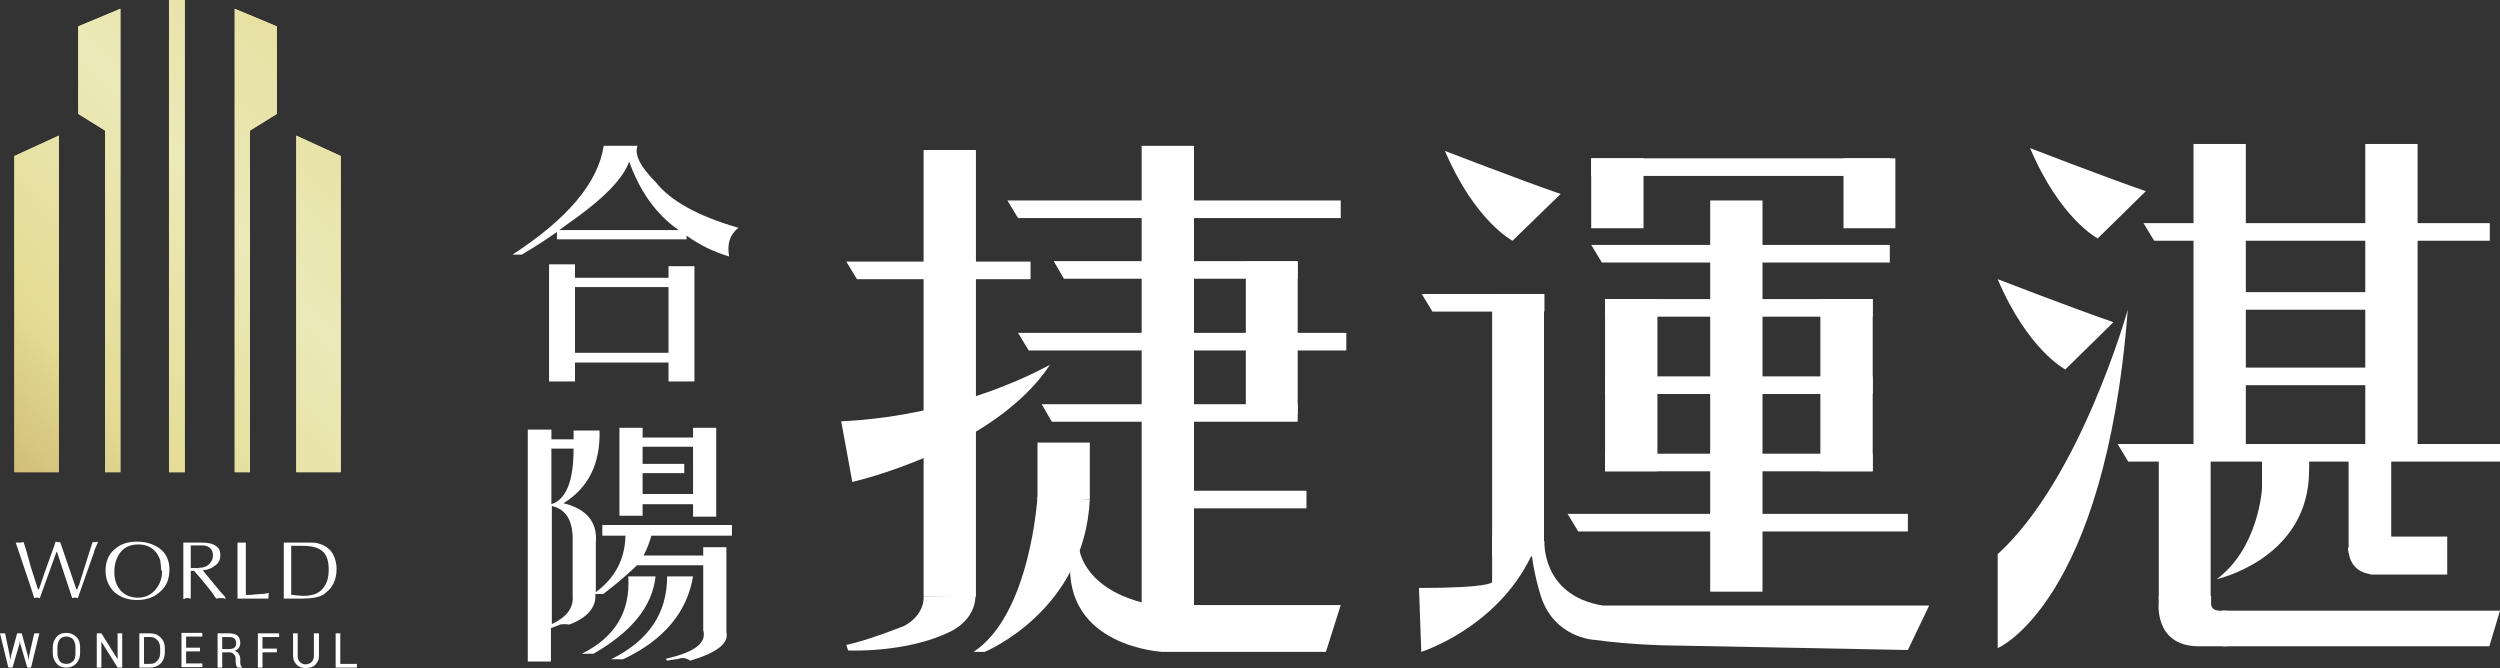 <?xml version="1.0" encoding="utf-8"?>
<!-- Generator: Adobe Illustrator 24.1.3, SVG Export Plug-In . SVG Version: 6.00 Build 0)  -->
<svg version="1.1" id="圖層_1" xmlns="http://www.w3.org/2000/svg" xmlns:xlink="http://www.w3.org/1999/xlink" x="0px" y="0px"
	 viewBox="0 0 540 144.3" style="enable-background:new 0 0 540 144.3;" xml:space="preserve">
<rect x="0" y="0" width="540" height="144.3" fill="#333333" stroke="none"/>
<style type="text/css">
	.st0{fill:#FFFFFF;}
	.st1{fill:url(#XMLID_2_);}
	.st2{fill:url(#XMLID_3_);}
	.st3{fill:url(#XMLID_4_);}
	.st4{fill:url(#XMLID_5_);}
	.st5{fill:url(#XMLID_6_);}
	.st6{fill:url(#XMLID_7_);}
	.st7{fill:url(#XMLID_8_);}
	.st8{fill:url(#XMLID_9_);}
	.st9{fill:url(#XMLID_10_);}
	.st10{fill:url(#XMLID_11_);}
</style>
<g>
	<g id="XMLID_1053_">
		<g id="XMLID_1101_">
			<path id="XMLID_1110_" class="st0" d="M130.4,31.5h7.3c-0.7,1.9,0.6,4.5,3.9,7.8c3.2,4.1,9.2,7.4,17.9,9.9
				c-1.9,1.5-2.5,3.6-2,6.2c-3.4-1-6.4-2.5-9.2-4.5v0.8h-28v-1.6c-1.7,1.2-4.2,2.9-7.6,4.9h-2C122.7,47.2,129.2,39.4,130.4,31.5z
				 M144.4,78.3h-20.2v4.1h-5.6V57.1h5.6V60h20.2v-2.5h5.6v24.9h-5.6V78.3z M120.8,49.7h25.8c-4.9-3.4-8.4-8.4-10.7-14.8
				c-1.3,3.7-5.6,8.1-12.9,13.2C122.3,48.6,121.6,49.1,120.8,49.7z M144.4,76.2V62h-20.2v14.2H144.4z"/>
			<path id="XMLID_1102_" class="st0" d="M114.1,92.8h5v2.1h4.8V93h5.6c0.2,7.1-2.4,12.4-7.8,15.7c5,1.2,7.4,4.1,7,8.5v10.7
				c4.1-3,6.3-7.1,6.4-12.2h-5v-2.3h28v2.3h-17.4c-0.4,1.4-0.9,2.8-1.7,4.3h12.9v-1.8h5v18.3c0.6,2.5-2.1,4.5-7.8,6.2
				c-0.9-0.6-1.8-0.7-2.5-0.4l-2.5,0.4l-0.3-0.4c6.2-1.4,8.9-3.4,8.1-6.2v-14h-14.3c-2.4,2.3-4.9,4.4-7.3,6.2h-1.7
				c0.2,2.9-1.7,5.1-5.6,6.6c-0.8-0.1-1.4-0.1-2,0l-2,0.8v7.2h-5V92.8z M123.9,96.9h-4.8v12C122.3,107.9,123.9,103.9,123.9,96.9z
				 M119.2,109.3v25.5c3.2-1.5,4.7-3.5,4.5-6v-11.9C123.8,112.5,122.3,110,119.2,109.3z M135.7,124.5h5.9c-0.7,6.5-5.2,12-13.4,16.7
				h-2.5C132.9,137.6,136.2,132.1,135.7,124.5z M144.1,124.5h5.6c-1.3,7.8-6.4,13.8-15.1,17.9H132
				C140.1,138.4,144.1,132.5,144.1,124.5z M154.7,92.4v19.2h-5v-2.7h-10.9v2.5h-5v-19h5v2.1h10.9v-2.1H154.7z M138.8,96.5v3.7h9v2
				h-9v4.5h10.9V96.5H138.8z"/>
		</g>
		<path id="XMLID_1100_" class="st0" d="M438.5,32c0,0,16.3,6.3,25,9.3l-10.4,10.2C453.1,51.5,445,47.3,438.5,32z"/>
		<path id="XMLID_1099_" class="st0" d="M312.1,32.6c0,0,16.3,6.3,25,9.3L326.7,52C326.7,52,318.6,47.8,312.1,32.6z"/>
		<path id="XMLID_1098_" class="st0" d="M431.5,60.3c0,0,16.3,6.3,25,9.3l-10.4,10.2C446.1,79.8,438,75.6,431.5,60.3z"/>
		<path id="XMLID_1097_" class="st0" d="M431.5,119.7V140c0,0,23.2-9.7,28.1-73.1C459.6,66.9,449.4,103.4,431.5,119.7z"/>
		<polygon id="XMLID_1096_" class="st0" points="537.8,52 465.3,52 463,48.2 537.8,48.2 		"/>
		<polygon id="XMLID_1095_" class="st0" points="540,99.7 459.7,99.7 457.4,95.9 540,95.9 		"/>
		<polygon id="XMLID_1094_" class="st0" points="537.7,139.6 480,139.6 480,131.9 540,131.9 		"/>
		<rect id="XMLID_1093_" x="478.8" y="79.4" class="st0" width="34.7" height="3.8"/>
		<rect id="XMLID_1092_" x="478.8" y="63.1" class="st0" width="34.7" height="3.8"/>
		<rect id="XMLID_1091_" x="473.8" y="31.1" class="st0" width="11.3" height="64.8"/>
		<rect id="XMLID_1090_" x="466.3" y="97.8" class="st0" width="11.2" height="31.9"/>
		<rect id="XMLID_1089_" x="510.9" y="31.1" class="st0" width="11.3" height="64.8"/>
		<path id="XMLID_1088_" class="st0" d="M488.6,99v6.5c0,0-0.7,12.9-9.8,19.6c0,0,18.7-4.1,19.9-21.7c0,0,0.2-3.1,0-5.6L488.6,99z"
			/>
		<rect id="XMLID_1087_" x="507.3" y="98.9" class="st0" width="9.2" height="20.5"/>
		<rect id="XMLID_1086_" x="512" y="115.9" class="st0" width="16.6" height="8.2"/>
		<path id="XMLID_1085_" class="st0" d="M507.3,119c0,0,0,4.3,4.6,5h1.5v-5.7h-6.2V119z"/>
		<path id="XMLID_1084_" class="st0" d="M466.3,129.8c0,0-1.3,9.8,8.7,9.8h6.1v-7.7h-1.7c0,0-1.8,0.1-1.8-1.5v-1.7h-11.3
			L466.3,129.8z"/>
		<polygon id="XMLID_1083_" class="st0" points="408.2,56.7 346,56.7 343.7,52.9 408.2,52.9 		"/>
		<polygon id="XMLID_1082_" class="st0" points="333.6,67.3 309.4,67.3 307.1,63.5 333.6,63.5 		"/>
		<polygon id="XMLID_1081_" class="st0" points="412.1,114.8 340.9,114.8 338.6,111 412.1,111 		"/>
		<rect id="XMLID_1080_" x="346.7" y="64.6" class="st0" width="57.8" height="3.8"/>
		<rect id="XMLID_1079_" x="346.7" y="98" class="st0" width="57.8" height="3.8"/>
		<rect id="XMLID_1078_" x="346.7" y="81.3" class="st0" width="57.8" height="3.8"/>
		<rect id="XMLID_1077_" x="343.7" y="34.2" class="st0" width="64.5" height="3.8"/>
		<rect id="XMLID_1076_" x="343.7" y="34.2" class="st0" width="11.3" height="15.1"/>
		<rect id="XMLID_1075_" x="398.2" y="34.2" class="st0" width="11.2" height="15.1"/>
		<rect id="XMLID_1074_" x="369.4" y="43.3" class="st0" width="11.3" height="84.5"/>
		<rect id="XMLID_1073_" x="346.7" y="64.6" class="st0" width="11.3" height="37.2"/>
		<rect id="XMLID_1072_" x="322.3" y="63.5" class="st0" width="11.2" height="56.7"/>
		<rect id="XMLID_1071_" x="393.2" y="64.6" class="st0" width="11.3" height="37.2"/>
		<path id="XMLID_1070_" class="st0" d="M306.5,127l0.5,13.8c0,0,16.2-5.1,23.7-20.6v-1.4l-8.4,6.9C322.3,125.8,321.9,127,306.5,127
			z"/>
		<polygon id="XMLID_1069_" class="st0" points="322.3,115.6 322.3,127.9 330.7,119.4 		"/>
		<path id="XMLID_1068_" class="st0" d="M333.6,116.9c0,0-0.7,11.7,12.6,13.9h70.5l-4.6,9.6l-52.3-1c0,0-7.3-0.1-15.5-1.2
			c0,0-8.6-0.4-11.5-9.5c0,0-1.8-5.6-2.1-10.7L333.6,116.9z"/>
		<polygon id="XMLID_1067_" class="st0" points="222.6,60.3 185.1,60.3 182.8,56.5 222.6,56.5 		"/>
		<polygon id="XMLID_1066_" class="st0" points="289.6,47.1 219.9,47.1 217.6,43.3 289.6,43.3 		"/>
		<polygon id="XMLID_1065_" class="st0" points="280.3,60.2 229.8,60.2 227.6,56.4 280.3,56.4 		"/>
		<polygon id="XMLID_1064_" class="st0" points="280.3,91.1 227.2,91.1 225,87.3 280.3,87.3 		"/>
		<polygon id="XMLID_1063_" class="st0" points="290.8,75.7 222.2,75.7 219.9,71.9 290.8,71.9 		"/>
		<rect id="XMLID_1062_" x="247.5" y="106" class="st0" width="34.7" height="3.8"/>
		<rect id="XMLID_1061_" x="199.5" y="32.4" class="st0" width="11.3" height="96.5"/>
		<rect id="XMLID_1060_" x="269.1" y="56.5" class="st0" width="11.2" height="33"/>
		<rect id="XMLID_1059_" x="224.1" y="95.6" class="st0" width="11.3" height="12.3"/>
		<rect id="XMLID_1058_" x="246.6" y="31.5" class="st0" width="11.3" height="101.8"/>
		<path id="XMLID_1057_" class="st0" d="M199.5,128.9c0,0,0.4,3.8-4.2,6.3c0,0-7.7,3.1-12.5,4.1l0.4,1.2c0,0,12.5,0.6,21.9-4
			c0,0,5.6-2.3,5.6-7.9L199.5,128.9z"/>
		<path id="XMLID_1056_" class="st0" d="M181.7,91l2.4,13.1c0,0,30.5-6.9,42.7-25.3C226.8,78.7,208.1,89.8,181.7,91z"/>
		<path id="XMLID_1055_" class="st0" d="M224.1,107.3c0,0-1.5,25.4-13.8,33.5h2.4c0,0,21.5-8.8,22.7-32.9L224.1,107.3z"/>
		<path id="XMLID_1054_" class="st0" d="M233.2,118.9c0,0,1.1,9,16,11.8h7.6h32.8l-3.2,10.1h-35.3c0,0-21.4-1-19.9-20L233.2,118.9z"
			/>
	</g>
	<g id="XMLID_1018_">
		<g>
			<path id="XMLID_272_" class="st0" d="M6.7,127l-3.3-9.8c0.1,0,0.3,0,0.4,0c0.1,0,0.3,0,0.5,0l0.8-0.1l0.6,1.9l1,3.6l1.5,4.7h0.2
				c0.4-1.1,0.8-2.3,1.3-3.8c0.6-1.7,1.1-3,1.4-3.9c0.5-1.3,0.8-2.2,0.9-2.6c0.2,0,0.4,0.1,0.5,0.1c0.1,0,0.2,0,0.3,0
				c0.1,0,0.2,0,0.2,0l3.5,10.2h0.2c0.1-0.3,0.2-0.7,0.4-1c0.1-0.3,0.2-0.6,0.3-1l2.1-6.7l0.5-1.5c0.1,0,0.2,0,0.3,0
				c0.1,0,0.2,0,0.3,0l0.6-0.1c-0.1,0.2-0.3,0.7-0.6,1.4c-0.2,0.4-0.3,0.7-0.3,0.9l-3.5,9.9c-0.1,0-0.2,0-0.3-0.1
				c-0.1,0-0.2,0-0.3,0c-0.1,0-0.4,0-0.6,0.1l-3.3-10h-0.1l-3.6,10c-0.1,0-0.2,0-0.3-0.1c-0.1,0-0.2,0-0.3,0c-0.2,0-0.3,0-0.4,0
				c-0.1,0-0.2,0.1-0.2,0.1L6.7,127z"/>
			<path id="XMLID_269_" class="st0" d="M29.6,129.6c-2,0-3.6-0.6-4.9-1.7c-1.2-1.2-1.9-2.7-1.9-4.6c0-1.9,0.6-3.5,1.9-4.6
				c1.3-1.2,2.9-1.7,4.9-1.7c1.9,0,3.5,0.5,4.8,1.4c1.5,1.1,2.2,2.7,2.2,4.6c0,2-0.6,3.6-2,4.8C33.3,129,31.7,129.6,29.6,129.6z
				 M34.8,123.2c0-0.9-0.1-1.6-0.2-2.2c-0.2-0.6-0.5-1.2-0.9-1.7c-0.5-0.6-1-1-1.7-1.3c-0.7-0.3-1.4-0.4-2.1-0.4
				c-1.6,0-2.9,0.5-3.8,1.6c-0.9,1.1-1.4,2.5-1.4,4.4c0,1.7,0.5,3.1,1.5,4.1c0.9,0.9,2.1,1.4,3.6,1.4c1.7,0,3-0.7,4-2
				c0.8-1.1,1.2-2.3,1.2-3.6V123.2z"/>
			<path id="XMLID_266_" class="st0" d="M39.6,129.4v-12.2h3.9c1.4,0,2.4,0.2,3.1,0.7c0.7,0.4,1,1.1,1,2c0,1-0.4,1.8-1.2,2.3
				c-0.6,0.5-1.5,0.9-2.6,1l3.8,4.6l0.9,1l0.3,0.5c-0.2,0-0.4,0-0.5-0.1c-0.2,0-0.3,0-0.6,0c-0.2,0-0.3,0-0.4,0
				c-0.1,0-0.3,0-0.6,0.1c-0.2-0.3-0.4-0.6-0.7-1c-0.2-0.3-0.3-0.5-0.4-0.6l-2.2-2.7l-1.5-1.7l-0.7,0v6c-0.1,0-0.3,0-0.4-0.1
				c-0.1,0-0.3,0-0.4,0c-0.1,0-0.2,0-0.3,0C40,129.3,39.8,129.4,39.6,129.4z M41.2,117.8v4.9c0,0,0.1,0,0.3,0c0.2,0,0.4,0,0.6,0
				c0.3,0,0.5,0,0.6,0c0.2,0,0.4-0.1,0.9-0.1c0.7-0.1,1.3-0.4,1.7-0.9c0.4-0.4,0.7-1,0.7-1.7c0-1.3-0.7-2-2-2.2c-0.1,0-0.2,0-0.3,0
				c-0.1,0-0.3,0-0.4,0h-0.3H41.2z"/>
			<path id="XMLID_264_" class="st0" d="M53.1,117.2v11.3l0.6,0c0.3,0,0.7,0,1.3-0.1c0.6,0,1-0.1,1.3-0.1c0.3,0,0.7,0,1-0.1
				c0.3,0,0.6-0.1,0.8-0.1c0,0.1,0,0.2-0.1,0.3c0,0.1,0,0.2,0,0.3c0,0.1,0,0.3,0,0.4c0,0.1,0,0.1,0,0.2h-6.7v-12.1
				c0.1,0,0.2,0,0.4,0c0.1,0,0.3,0,0.4,0c0.2,0,0.4,0,0.5,0C52.9,117.2,53,117.2,53.1,117.2z"/>
			<path id="XMLID_261_" class="st0" d="M61.3,129.3v-12.1h5.4c0.9,0,1.6,0,2.1,0.2c0.7,0.2,1.4,0.5,1.9,0.9c0.7,0.5,1.2,1.2,1.5,2
				c0.3,0.8,0.5,1.6,0.5,2.5c0,1.2-0.2,2.2-0.6,3.1c-0.4,0.8-0.9,1.5-1.7,2.1c-0.5,0.5-1.2,0.8-2,1c-0.8,0.2-2,0.3-3.6,0.3H61.3z
				 M62.9,117.9v10.6c0.2,0,0.6,0,1.1,0.1c0.5,0,0.9,0.1,1.2,0.1c0.6,0,1.2,0,1.7-0.1c0.5-0.1,1-0.2,1.4-0.4
				c0.9-0.4,1.6-1.1,2.1-2.1c0.4-0.8,0.6-1.8,0.6-3c0-1.9-0.4-3.2-1.3-4c-0.9-0.8-2.3-1.2-4.4-1.2c-0.2,0-0.7,0-1.3,0
				C63.3,117.9,63,117.9,62.9,117.9z"/>
			<path id="XMLID_259_" class="st0" d="M2.1,141.6l0.1,1h0l0.2-1l1.3-4.8h1l1.3,4.8l0.2,1h0l0.1-1l1.1-4.8h1.1l-1.8,7.4H5.9
				l-1.5-5.1l-0.1-0.7h0l-0.1,0.7l-1.5,5.1H1.8L0,136.8h1.1L2.1,141.6z"/>
			<path id="XMLID_256_" class="st0" d="M17.3,141.1c0,0.9-0.3,1.6-0.8,2.2c-0.6,0.6-1.3,0.9-2.2,0.9c-0.9,0-1.6-0.3-2.1-0.9
				c-0.5-0.6-0.8-1.3-0.8-2.2v-1.3c0-0.9,0.3-1.6,0.8-2.2c0.5-0.6,1.2-0.9,2.1-0.9c0.9,0,1.6,0.3,2.2,0.9c0.6,0.6,0.8,1.3,0.8,2.2
				V141.1z M16.3,139.8c0-0.7-0.2-1.2-0.5-1.7c-0.4-0.4-0.9-0.6-1.5-0.6c-0.6,0-1,0.2-1.4,0.6c-0.3,0.4-0.5,1-0.5,1.7v1.3
				c0,0.7,0.2,1.2,0.5,1.7c0.3,0.4,0.8,0.6,1.4,0.6c0.6,0,1.1-0.2,1.5-0.6c0.4-0.4,0.5-1,0.5-1.7V139.8z"/>
			<path id="XMLID_254_" class="st0" d="M26.4,144.2h-1l-3.5-5.6l0,0v5.6h-1v-7.4h1l3.5,5.6l0,0v-5.6h1V144.2z"/>
			<path id="XMLID_251_" class="st0" d="M30.1,144.2v-7.4h2.3c1,0,1.7,0.3,2.3,0.9c0.6,0.6,0.9,1.3,0.9,2.3v1c0,0.9-0.3,1.7-0.9,2.3
				c-0.6,0.6-1.4,0.9-2.3,0.9H30.1z M31.1,137.6v5.8h1.3c0.7,0,1.2-0.2,1.6-0.7c0.4-0.4,0.6-1,0.6-1.7v-1c0-0.7-0.2-1.3-0.6-1.7
				c-0.4-0.5-0.9-0.7-1.6-0.7H31.1z"/>
			<path id="XMLID_249_" class="st0" d="M43.2,140.7h-3v2.6h3.5v0.8h-4.5v-7.4h4.5v0.8h-3.5v2.4h3V140.7z"/>
			<path id="XMLID_246_" class="st0" d="M48,141v3.2h-1v-7.4h2.5c0.8,0,1.4,0.2,1.8,0.5c0.4,0.4,0.6,0.9,0.6,1.6
				c0,0.4-0.1,0.7-0.3,1c-0.2,0.3-0.5,0.5-0.9,0.7c0.4,0.1,0.7,0.3,0.9,0.7c0.2,0.3,0.3,0.7,0.3,1.1v0.7c0,0.2,0,0.4,0.1,0.6
				c0.1,0.2,0.1,0.3,0.3,0.4v0.1h-1c-0.1-0.1-0.2-0.3-0.3-0.5c0-0.2-0.1-0.5-0.1-0.7v-0.7c0-0.4-0.1-0.7-0.4-1
				c-0.2-0.2-0.5-0.4-0.9-0.4H48z M48,140.2h1.4c0.6,0,1-0.1,1.2-0.3c0.3-0.2,0.4-0.5,0.4-1c0-0.4-0.1-0.7-0.4-1
				c-0.2-0.2-0.6-0.3-1.1-0.3H48V140.2z"/>
			<path id="XMLID_244_" class="st0" d="M59.8,140.9h-3.1v3.3h-1v-7.4h4.6v0.8h-3.6v2.5h3.1V140.9z"/>
			<path id="XMLID_242_" class="st0" d="M68.9,136.8v4.9c0,0.8-0.3,1.4-0.8,1.9c-0.5,0.5-1.2,0.7-2,0.7c-0.8,0-1.5-0.2-2-0.7
				c-0.5-0.5-0.8-1.1-0.8-1.9v-4.9h1v4.9c0,0.6,0.2,1,0.5,1.3c0.3,0.3,0.7,0.5,1.2,0.5c0.5,0,1-0.2,1.3-0.5c0.3-0.3,0.5-0.8,0.5-1.3
				v-4.9H68.9z"/>
			<path id="XMLID_240_" class="st0" d="M73.5,143.4h3.6v0.8h-4.6v-7.4h1V143.4z"/>
		</g>
	</g>
	<g id="XMLID_572_">
		<g id="XMLID_1012_">
			<linearGradient id="XMLID_2_" gradientUnits="userSpaceOnUse" x1="-184.382" y1="246.211" x2="377.708" y2="-275.172">
				<stop  offset="0" style="stop-color:#916328"/>
				<stop  offset="8.333330e-02" style="stop-color:#AA803D"/>
				<stop  offset="0.179" style="stop-color:#AA803D"/>
				<stop  offset="0.273" style="stop-color:#BDA15D"/>
				<stop  offset="0.342" style="stop-color:#E4DC95"/>
				<stop  offset="0.406" style="stop-color:#EBE9B8"/>
				<stop  offset="0.484" style="stop-color:#E4DC95"/>
				<stop  offset="0.587" style="stop-color:#BDA15D"/>
				<stop  offset="0.671" style="stop-color:#AA803D"/>
				<stop  offset="0.772" style="stop-color:#A17533"/>
				<stop  offset="0.834" style="stop-color:#A87D35"/>
				<stop  offset="0.883" style="stop-color:#BC9248"/>
				<stop  offset="0.931" style="stop-color:#C9A356"/>
				<stop  offset="1" style="stop-color:#936529"/>
			</linearGradient>
			<polygon id="XMLID_1017_" class="st1" points="12.7,29.3 12.7,102 3.1,102 3.1,33.7 			"/>
			<linearGradient id="XMLID_3_" gradientUnits="userSpaceOnUse" x1="-185.427" y1="245.751" x2="373.126" y2="-272.35">
				<stop  offset="0" style="stop-color:#916328"/>
				<stop  offset="8.333330e-02" style="stop-color:#AA803D"/>
				<stop  offset="0.179" style="stop-color:#AA803D"/>
				<stop  offset="0.273" style="stop-color:#BDA15D"/>
				<stop  offset="0.342" style="stop-color:#E4DC95"/>
				<stop  offset="0.406" style="stop-color:#EBE9B8"/>
				<stop  offset="0.484" style="stop-color:#E4DC95"/>
				<stop  offset="0.587" style="stop-color:#BDA15D"/>
				<stop  offset="0.671" style="stop-color:#AA803D"/>
				<stop  offset="0.772" style="stop-color:#A17533"/>
				<stop  offset="0.834" style="stop-color:#A87D35"/>
				<stop  offset="0.883" style="stop-color:#BC9248"/>
				<stop  offset="0.931" style="stop-color:#C9A356"/>
				<stop  offset="1" style="stop-color:#936529"/>
			</linearGradient>
			<polygon id="XMLID_1016_" class="st2" points="26,1.9 16.9,5.7 16.9,24.6 22.7,28.2 22.7,102 26,102 			"/>
			<linearGradient id="XMLID_4_" gradientUnits="userSpaceOnUse" x1="-162.394" y1="280.068" x2="400.777" y2="-242.316">
				<stop  offset="0" style="stop-color:#916328"/>
				<stop  offset="8.333330e-02" style="stop-color:#AA803D"/>
				<stop  offset="0.179" style="stop-color:#AA803D"/>
				<stop  offset="0.273" style="stop-color:#BDA15D"/>
				<stop  offset="0.342" style="stop-color:#E4DC95"/>
				<stop  offset="0.406" style="stop-color:#EBE9B8"/>
				<stop  offset="0.484" style="stop-color:#E4DC95"/>
				<stop  offset="0.587" style="stop-color:#BDA15D"/>
				<stop  offset="0.671" style="stop-color:#AA803D"/>
				<stop  offset="0.772" style="stop-color:#A17533"/>
				<stop  offset="0.834" style="stop-color:#A87D35"/>
				<stop  offset="0.883" style="stop-color:#BC9248"/>
				<stop  offset="0.931" style="stop-color:#C9A356"/>
				<stop  offset="1" style="stop-color:#936529"/>
			</linearGradient>
			<polygon id="XMLID_1015_" class="st3" points="64,29.3 64,102 73.6,102 73.6,33.7 			"/>
			<linearGradient id="XMLID_5_" gradientUnits="userSpaceOnUse" x1="-172.748" y1="260.733" x2="381.954" y2="-253.796">
				<stop  offset="0" style="stop-color:#916328"/>
				<stop  offset="8.333330e-02" style="stop-color:#AA803D"/>
				<stop  offset="0.179" style="stop-color:#AA803D"/>
				<stop  offset="0.273" style="stop-color:#BDA15D"/>
				<stop  offset="0.342" style="stop-color:#E4DC95"/>
				<stop  offset="0.406" style="stop-color:#EBE9B8"/>
				<stop  offset="0.484" style="stop-color:#E4DC95"/>
				<stop  offset="0.587" style="stop-color:#BDA15D"/>
				<stop  offset="0.671" style="stop-color:#AA803D"/>
				<stop  offset="0.772" style="stop-color:#A17533"/>
				<stop  offset="0.834" style="stop-color:#A87D35"/>
				<stop  offset="0.883" style="stop-color:#BC9248"/>
				<stop  offset="0.931" style="stop-color:#C9A356"/>
				<stop  offset="1" style="stop-color:#936529"/>
			</linearGradient>
			<polygon id="XMLID_1014_" class="st4" points="50.7,1.9 59.8,5.7 59.8,24.6 54,28.2 54,102 50.7,102 			"/>
			<linearGradient id="XMLID_6_" gradientUnits="userSpaceOnUse" x1="-180.018" y1="253.431" x2="378.273" y2="-264.427">
				<stop  offset="0" style="stop-color:#916328"/>
				<stop  offset="8.333330e-02" style="stop-color:#AA803D"/>
				<stop  offset="0.179" style="stop-color:#AA803D"/>
				<stop  offset="0.273" style="stop-color:#BDA15D"/>
				<stop  offset="0.342" style="stop-color:#E4DC95"/>
				<stop  offset="0.406" style="stop-color:#EBE9B8"/>
				<stop  offset="0.484" style="stop-color:#E4DC95"/>
				<stop  offset="0.587" style="stop-color:#BDA15D"/>
				<stop  offset="0.671" style="stop-color:#AA803D"/>
				<stop  offset="0.772" style="stop-color:#A17533"/>
				<stop  offset="0.834" style="stop-color:#A87D35"/>
				<stop  offset="0.883" style="stop-color:#BC9248"/>
				<stop  offset="0.931" style="stop-color:#C9A356"/>
				<stop  offset="1" style="stop-color:#936529"/>
			</linearGradient>
			<rect id="XMLID_1013_" x="36.5" class="st5" width="3.4" height="102"/>
		</g>
		<g id="XMLID_1006_">
			<linearGradient id="XMLID_7_" gradientUnits="userSpaceOnUse" x1="-184.382" y1="246.211" x2="377.708" y2="-275.172">
				<stop  offset="0" style="stop-color:#916328"/>
				<stop  offset="8.333330e-02" style="stop-color:#AA803D"/>
				<stop  offset="0.179" style="stop-color:#AA803D"/>
				<stop  offset="0.273" style="stop-color:#BDA15D"/>
				<stop  offset="0.342" style="stop-color:#E4DC95"/>
				<stop  offset="0.406" style="stop-color:#EBE9B8"/>
				<stop  offset="0.484" style="stop-color:#E4DC95"/>
				<stop  offset="0.587" style="stop-color:#BDA15D"/>
				<stop  offset="0.671" style="stop-color:#AA803D"/>
				<stop  offset="0.772" style="stop-color:#A17533"/>
				<stop  offset="0.834" style="stop-color:#A87D35"/>
				<stop  offset="0.883" style="stop-color:#BC9248"/>
				<stop  offset="0.931" style="stop-color:#C9A356"/>
				<stop  offset="1" style="stop-color:#936529"/>
			</linearGradient>
			<polygon id="XMLID_1011_" class="st6" points="12.7,29.3 12.7,102 3.1,102 3.1,33.7 			"/>
			<linearGradient id="XMLID_8_" gradientUnits="userSpaceOnUse" x1="-185.427" y1="245.751" x2="373.126" y2="-272.35">
				<stop  offset="0" style="stop-color:#916328"/>
				<stop  offset="8.333330e-02" style="stop-color:#AA803D"/>
				<stop  offset="0.179" style="stop-color:#AA803D"/>
				<stop  offset="0.273" style="stop-color:#BDA15D"/>
				<stop  offset="0.342" style="stop-color:#E4DC95"/>
				<stop  offset="0.406" style="stop-color:#EBE9B8"/>
				<stop  offset="0.484" style="stop-color:#E4DC95"/>
				<stop  offset="0.587" style="stop-color:#BDA15D"/>
				<stop  offset="0.671" style="stop-color:#AA803D"/>
				<stop  offset="0.772" style="stop-color:#A17533"/>
				<stop  offset="0.834" style="stop-color:#A87D35"/>
				<stop  offset="0.883" style="stop-color:#BC9248"/>
				<stop  offset="0.931" style="stop-color:#C9A356"/>
				<stop  offset="1" style="stop-color:#936529"/>
			</linearGradient>
			<polygon id="XMLID_1010_" class="st7" points="26,1.9 16.9,5.7 16.9,24.6 22.7,28.2 22.7,102 26,102 			"/>
			<linearGradient id="XMLID_9_" gradientUnits="userSpaceOnUse" x1="-162.394" y1="280.068" x2="400.777" y2="-242.316">
				<stop  offset="0" style="stop-color:#916328"/>
				<stop  offset="8.333330e-02" style="stop-color:#AA803D"/>
				<stop  offset="0.179" style="stop-color:#AA803D"/>
				<stop  offset="0.273" style="stop-color:#BDA15D"/>
				<stop  offset="0.342" style="stop-color:#E4DC95"/>
				<stop  offset="0.406" style="stop-color:#EBE9B8"/>
				<stop  offset="0.484" style="stop-color:#E4DC95"/>
				<stop  offset="0.587" style="stop-color:#BDA15D"/>
				<stop  offset="0.671" style="stop-color:#AA803D"/>
				<stop  offset="0.772" style="stop-color:#A17533"/>
				<stop  offset="0.834" style="stop-color:#A87D35"/>
				<stop  offset="0.883" style="stop-color:#BC9248"/>
				<stop  offset="0.931" style="stop-color:#C9A356"/>
				<stop  offset="1" style="stop-color:#936529"/>
			</linearGradient>
			<polygon id="XMLID_1009_" class="st8" points="64,29.3 64,102 73.6,102 73.6,33.7 			"/>
			<linearGradient id="XMLID_10_" gradientUnits="userSpaceOnUse" x1="-172.748" y1="260.733" x2="381.954" y2="-253.796">
				<stop  offset="0" style="stop-color:#916328"/>
				<stop  offset="8.333330e-02" style="stop-color:#AA803D"/>
				<stop  offset="0.179" style="stop-color:#AA803D"/>
				<stop  offset="0.273" style="stop-color:#BDA15D"/>
				<stop  offset="0.342" style="stop-color:#E4DC95"/>
				<stop  offset="0.406" style="stop-color:#EBE9B8"/>
				<stop  offset="0.484" style="stop-color:#E4DC95"/>
				<stop  offset="0.587" style="stop-color:#BDA15D"/>
				<stop  offset="0.671" style="stop-color:#AA803D"/>
				<stop  offset="0.772" style="stop-color:#A17533"/>
				<stop  offset="0.834" style="stop-color:#A87D35"/>
				<stop  offset="0.883" style="stop-color:#BC9248"/>
				<stop  offset="0.931" style="stop-color:#C9A356"/>
				<stop  offset="1" style="stop-color:#936529"/>
			</linearGradient>
			<polygon id="XMLID_1008_" class="st9" points="50.7,1.9 59.8,5.7 59.8,24.6 54,28.2 54,102 50.7,102 			"/>
			<linearGradient id="XMLID_11_" gradientUnits="userSpaceOnUse" x1="-180.018" y1="253.431" x2="378.273" y2="-264.427">
				<stop  offset="0" style="stop-color:#916328"/>
				<stop  offset="8.333330e-02" style="stop-color:#AA803D"/>
				<stop  offset="0.179" style="stop-color:#AA803D"/>
				<stop  offset="0.273" style="stop-color:#BDA15D"/>
				<stop  offset="0.342" style="stop-color:#E4DC95"/>
				<stop  offset="0.406" style="stop-color:#EBE9B8"/>
				<stop  offset="0.484" style="stop-color:#E4DC95"/>
				<stop  offset="0.587" style="stop-color:#BDA15D"/>
				<stop  offset="0.671" style="stop-color:#AA803D"/>
				<stop  offset="0.772" style="stop-color:#A17533"/>
				<stop  offset="0.834" style="stop-color:#A87D35"/>
				<stop  offset="0.883" style="stop-color:#BC9248"/>
				<stop  offset="0.931" style="stop-color:#C9A356"/>
				<stop  offset="1" style="stop-color:#936529"/>
			</linearGradient>
			<rect id="XMLID_1007_" x="36.5" class="st10" width="3.4" height="102"/>
		</g>
	</g>
</g>
</svg>
